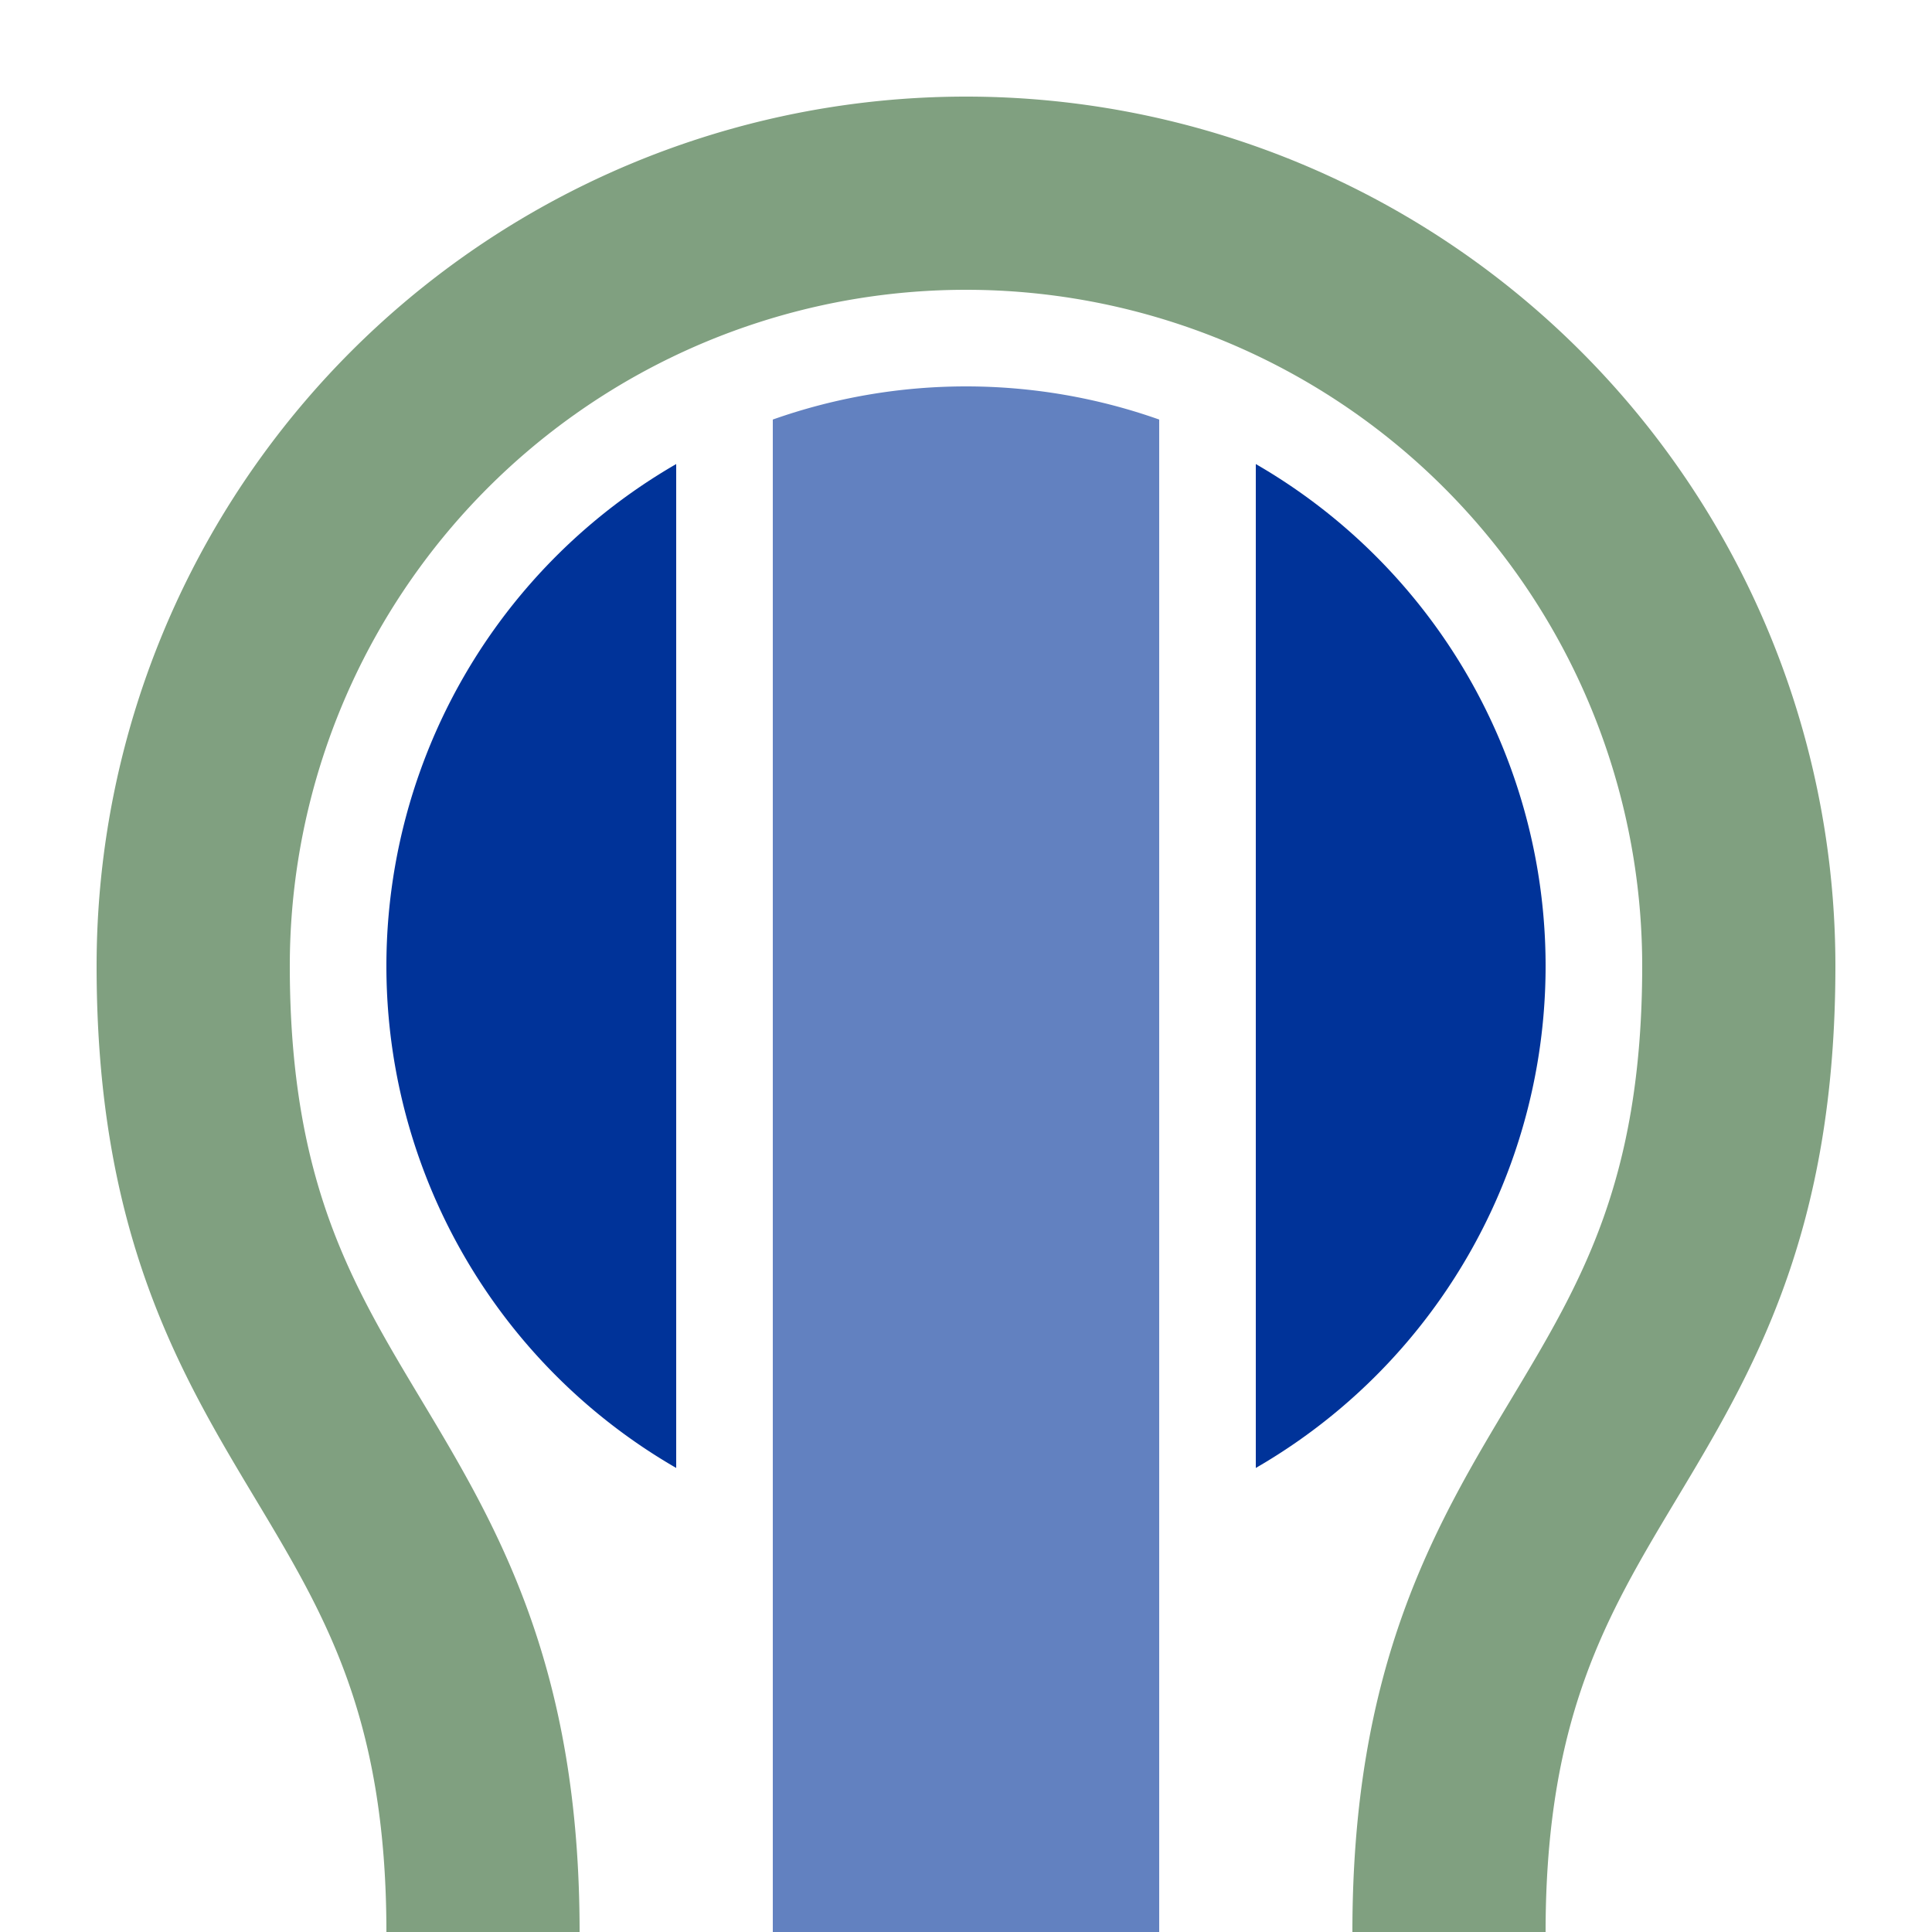 <?xml version="1.0" encoding="UTF-8"?>
<svg xmlns="http://www.w3.org/2000/svg" width="500" height="500">
 <title>uxhpKBHFa</title>
 <path stroke="#80A080" d="M 125,500 C 125,375 50,375 50,250 a 200,200 0 0 1 400,0 C 450,375 375,375 375,500" stroke-width="50" fill="none"/>
 <path fill="#6281C0" d="M 200,500 V 108.579 a 150,150 0 0 1 100,0 V 500"/>
 <path fill="#003399" d="M 175,120.096 a 150,150 0 0 0 0,259.808 m 150,0 a 150,150 0 0 0 0,-259.808"/>
</svg>